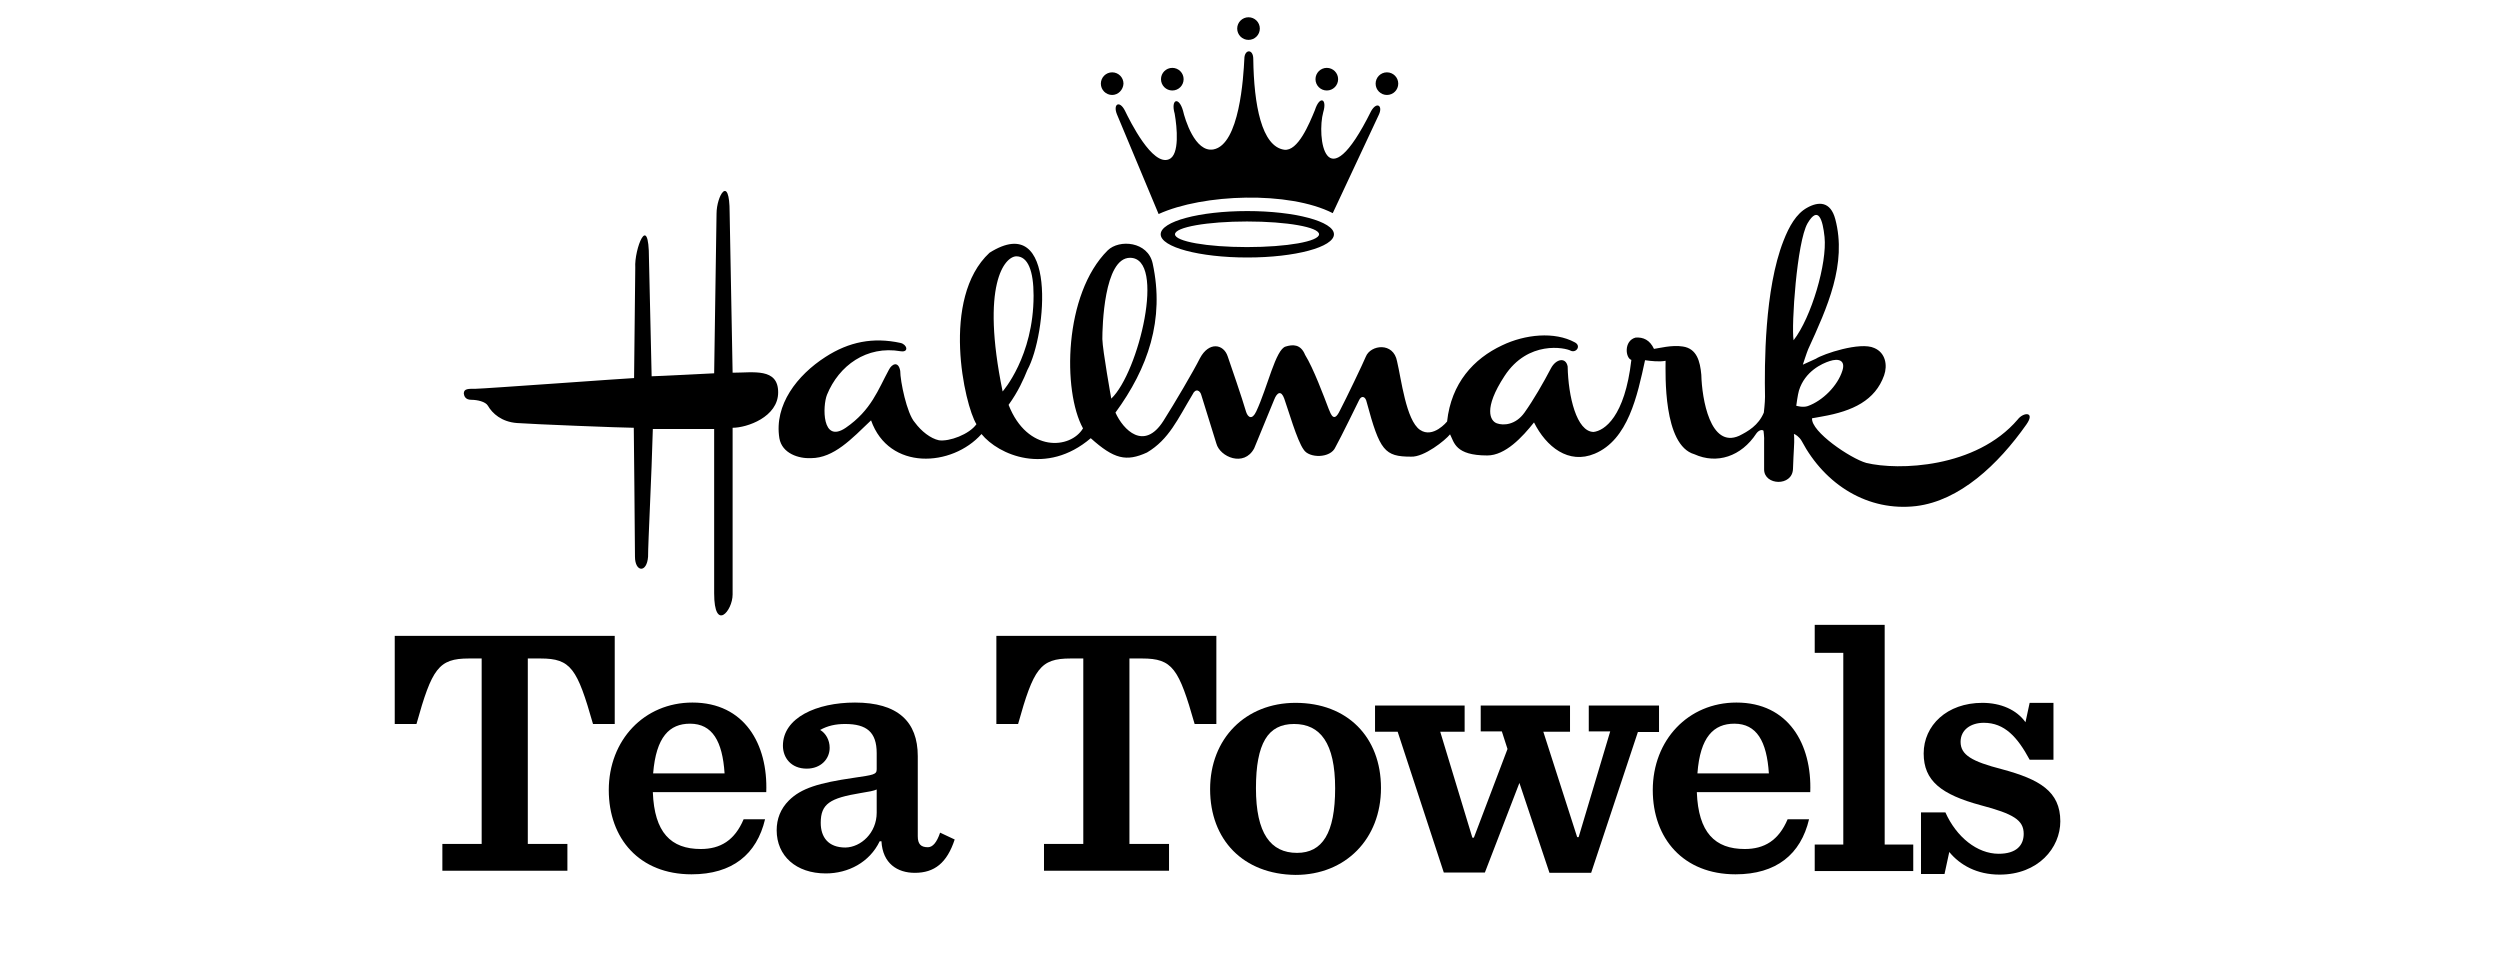 <?xml version="1.0" encoding="UTF-8"?>
<svg xmlns="http://www.w3.org/2000/svg" xmlns:xlink="http://www.w3.org/1999/xlink" version="1.1" x="0px" y="0px" viewBox="0 0 839.8 323" xml:space="preserve">
<style type="text/css">
	.st0{display:none;}
	.st1{display:inline;}
</style>
<g>
	<g>
		<path d="M375.2,38.4l14,33.5c14.9-6.8,43.8-7.8,58.5-0.3l15.5-33.1c1.4-3-0.7-4.5-2.6-1.2c-15.6,31.4-18.3,8.3-16.1,0.4    c1.4-4.6-1.2-5.7-2.8-0.7c-1.9,4.6-5.7,13.9-10.3,13.3c-7.6-1.1-10.2-15.1-10.4-30.5c0-3.5-3-3.3-3,0c-0.3,6-1.6,28.8-10.4,30.4    c-6.2,1.1-9.6-10.3-10.2-13c-1.4-4.9-4.2-3.9-2.8,1c0.8,4.6,1.7,13.8-1.9,15.3c-5.6,2.4-13.1-12.8-14.8-16.3    C376.1,33.6,373.8,34.9,375.2,38.4z"></path>
		<path d="M419.4,13.4c2.1,0,3.8-1.7,3.8-3.8c0-2.1-1.7-3.8-3.8-3.8c-2.1,0-3.8,1.7-3.8,3.8C415.6,11.7,417.3,13.4,419.4,13.4z"></path>
		<path d="M445.7,30.4c2.1,0,3.8-1.7,3.8-3.8c0-2.1-1.7-3.8-3.8-3.8s-3.8,1.7-3.8,3.8C441.9,28.7,443.6,30.4,445.7,30.4z"></path>
		<path d="M465.9,31.9c2.1,0,3.8-1.7,3.8-3.8c0-2.1-1.7-3.8-3.8-3.8c-2.1,0-3.8,1.7-3.8,3.8C462.1,30.2,463.8,31.9,465.9,31.9z"></path>
		<path d="M393.8,30.4c-2.1,0-3.8-1.7-3.8-3.8c0-2.1,1.7-3.8,3.8-3.8c2.1,0,3.8,1.7,3.8,3.8C397.6,28.7,395.9,30.4,393.8,30.4z"></path>
		<path d="M373.6,31.9c-2.1,0-3.8-1.7-3.8-3.8c0-2.1,1.7-3.8,3.8-3.8c2.1,0,3.8,1.7,3.8,3.8C377.3,30.2,375.6,31.9,373.6,31.9z"></path>
		<path d="M448.1,78.7c0,4.3-13,7.8-29.1,7.8c-16.1,0-29.1-3.5-29.1-7.8c0-4.3,13-7.8,29.1-7.8C435,70.9,448.1,74.4,448.1,78.7z     M443.1,78.7c0-2.4-10.8-4.3-24.2-4.3c-13.3,0-24.2,1.9-24.2,4.3c0,2.4,10.8,4.3,24.2,4.3C432.3,83,443.1,81.1,443.1,78.7z"></path>
		<path d="M680.7,142.6c-9.5,13.5-22.4,25.6-37,27.4c-16.1,1.9-30.6-7-38.5-21.9c-0.8-1.4-2.2-2.3-2.6-2.3c0,0,0.1,0.5,0.1,1.2    c0.1,1.7-0.2,4.6-0.4,10.5c-0.2,6-9.7,5.6-9.7,0.2v-9.6c0.1-1-0.2-3.4-0.2-3.4c-0.5-0.5-1.6-0.2-2.4,0.9    c-5.1,7.8-13.3,10.4-20.8,7c-10.6-3-9.7-27.2-9.7-31.4c-2,0.4-4.9,0.1-6.9-0.2c-2.6,12-5.7,26.7-16.9,31.4    c-8.8,3.7-16.3-2.3-20.4-10.5c-3.9,4.9-9.6,11.1-15.7,11.1c-10.8,0-11.1-4.4-12.5-7.1c-1.6,2-8.7,7.7-13.1,7.5    c-8.9,0-10.5-2-14.9-18.3c-0.4-2-1.8-2.4-2.6-0.6c0,0-6.2,12.7-7.9,15.7c-1.6,3.8-8.9,3.8-10.7,0.8c-2.2-3-5.2-13.5-6.5-17.1    c-1-2.8-2.4-2.2-3.4,0.4l-6.7,16.3c-3.4,6.4-11.5,2.9-12.7-1.6l-5-16.1c-0.4-1.8-2-2.6-3-0.4c-5,8.3-7.9,15.1-15.3,19.5    c-7,3.2-11.1,2.2-18.9-4.8c-14.9,12.7-31,5.6-36.7-1.4c-9.9,11.1-31.1,12.4-37.1-4.6c-6.5,6.2-12.5,12.7-20.2,12.7    c-4,0.2-9.7-1.5-10.6-6.7c-1.8-11.2,6-21.2,15.5-27.3c7.9-5.1,16-6.7,25.2-4.7c2.2,0.5,2.9,3.2,0.1,2.8    c-11.5-2-20.8,4.8-24.8,14.6c-1.5,3.7-1.8,16.6,6.3,11.1c8.6-5.9,10.9-12.9,14.5-19.5c1-2,3.2-3,3.8,0.4c0,3.4,2.2,14.3,4.9,17.3    c2.2,3,5.3,5.4,8.1,6c3.5,0.5,10.2-2,12.6-5.4c-4-6.4-12.1-42.3,4.4-57.6c23-14.5,19.2,27.6,12.7,39.4c-1.2,3-3.1,7.3-6.3,11.7    c6.3,16.1,20.8,14.9,25,7.9c-6.9-12.5-6.5-45.1,8.3-59.8c3.9-3.8,13.5-3,15.1,4.4c4.1,18.9-1.6,35.2-12.5,50.1    c2.6,5.8,9.6,13,16.1,2.8c3.8-6,10.1-16.7,12.3-21.1c3-5.6,7.9-4.8,9.3-0.6c1.1,3.2,4.8,13.9,6.2,18.7c0.6,1.8,2,2.8,3.4-0.2    c3.8-8.1,6.5-20.9,9.9-21.8c2.3-0.7,5-0.9,6.5,2.8c2.8,4.5,6.3,13.9,7.9,18.1c0.8,2,1.8,4.8,3.8,0.6c2-3.8,7.9-16.1,8.7-18.1    c1.6-4,9.3-5,10.5,1.6c1.4,5.8,3,19.8,7.7,23c4.4,3,9.1-2.8,9.1-2.8c1.4-12.9,8.9-21.1,18.5-25.6c7.7-3.7,17.6-4.7,24.4-1    c2.3,1.2,0.4,3.7-1.4,2.8c-1.8-1-14.3-3.6-22.2,8.5c-7.2,11-4.8,15.1-2.6,15.9c2.2,0.8,6.3,0.6,9.3-3.6c3-4.2,6.4-10.1,8.9-14.9    c1.7-3.2,5-3.8,5.6-0.6c0.2,10.1,3,21.9,8.7,22c3.6-0.4,10.5-5,12.7-24.2c-2-0.6-2.6-6.4,1.4-7.5c2.6-0.2,4.8,0.8,6.2,3.8    c1.6-0.2,6-1.4,9.7-0.8c4.7,0.7,5.8,5,6.2,9.5c0.2,8.1,3,24.8,12.7,20.5c3-1.5,6.5-3.5,8.3-7.8c0,0,0.4-3.3,0.4-5.3    c-0.2-10.7-0.2-36.1,6.2-52.4c1.9-4.9,4.3-9.1,7.9-11.1c3.9-2.2,7.9-2.2,9.5,3.8c4,15.1-2.7,29.7-9.1,43.7    c-0.4,0.9-1.8,5.2-1.8,5.2s3.5-1.6,4.4-2c2.4-1.6,14.9-5.8,19.6-3.6c3.8,1.6,4.5,5.8,3.3,9.2c-3,8.4-10.5,12-20.8,13.8    c-1.5,0.3-3.4,0.6-3.4,0.6c-0.4,4.5,12.9,13.5,18.2,15c10.7,2.6,36.9,1.8,50.9-14.6C679.7,138.4,683.8,138.2,680.7,142.6z     M158.3,134.3c2,0,4.8,0.6,5.6,2c1.5,2.6,4.6,5.4,9.7,5.8c5.2,0.4,35.7,1.6,39.3,1.6c0,0,0.4,38.1,0.4,43.3c0,5.2,4,5.6,4.4,0    c0-4.8,1.2-27.4,1.6-42.9h20.6v55.2c0,13.1,6.2,6,6.2,0.4v-56c4.8,0,15.3-3.6,15.3-11.9c0-8.3-8.3-6.6-15.3-6.6l-1-53.8    c0-13.1-4.4-5.6-4.4,0.4l-0.8,53.6c0,0-19.4,1-21,1L218,86.9c0-16.3-5-3-4.6,3l-0.4,37.1c-1.2,0-50.8,3.6-53.2,3.6    c-2.4,0-4-0.1-4,1.6C155.9,133,156.3,134.3,158.3,134.3z M612.9,79.6c-0.6-5.8-2.1-10.7-5.7-4.6c-3.6,6.2-5.5,34.4-4.7,39.3    C608.5,106.6,613.8,88.4,612.9,79.6z M607.3,136.4c5-1.8,10-6.8,11.6-11.9c1.1-3.5-1.3-4.2-4.3-3.2c-2.5,0.8-8.3,3.4-10.3,9.9    c-0.4,1.3-0.9,5.1-0.9,5.1S605.6,137,607.3,136.4z M336.8,131.5c0,0,10.4-11.7,10.4-32.2c0-8.3-1.9-13.2-5.8-13.2    C337.5,86.2,329.4,95.5,336.8,131.5z M373.3,133.9c9.2-8.7,18.5-47.3,6.3-47.3c-8.8,0-9.3,23.4-9.3,27.3    C370.4,117.8,373.3,133.9,373.3,133.9z"></path>
	</g>
</g>
<g id="Layer_5">
	<g>
		<path d="M148.5,283.5h13.3v-62.3h-4.3c-10.2,0-12.4,3.4-17.6,22h-7.3v-29.6h73.9v29.6h-7.3c-5.3-18.6-7.4-22-17.6-22h-4.3v62.3    h13.3v9h-42V283.5z"></path>
		<path d="M219.3,266.1c0.5,13.6,6.1,19.1,16.1,19.1c6.6,0,11.4-2.9,14.4-10h7.2c-2.8,11.8-11,18.5-24.7,18.5    c-17.5,0-27.8-12-27.8-28.3c0-16.8,11.9-29.4,28.1-29.4c17.5,0,25.4,14,24.8,30.1H219.3z M219.4,259.8h24    c-0.7-10.8-4.1-16.7-11.6-16.7C224.9,243.1,220.4,247.5,219.4,259.8z"></path>
		<path d="M260.9,278.9c0-3.8,1.3-7.2,4.1-10c4.1-4.1,10-5.9,21.7-7.6c6.8-1,7.8-1.1,7.8-2.9v-5.4c0-7.1-3.4-9.8-10.6-9.8    c-3.2,0-5.9,0.6-8.4,2c1.9,1.1,3.2,3.4,3.2,6c0,3.8-3,7-7.7,7c-5.3,0-8-3.7-8-7.7c0-9.4,11.3-14.5,24.2-14.5    c14.4,0,21.1,6.4,21.1,18v26.9c0,2.6,1,3.7,3.4,3.7c1.6,0,3-1.6,4.1-4.9l4.9,2.3c-2.6,7.9-6.8,11.2-13.4,11.2    c-5.8,0-10.8-3.1-11.2-10.6h-0.6c-3.4,7.1-10.6,10.8-18.1,10.8C267.4,293.4,260.9,287.5,260.9,278.9z M294.5,273v-7.8    c-1.1,0.5-2.4,0.7-5.4,1.2c-10.3,1.7-13.4,3.6-13.4,10c0,4.8,2.5,8.3,8.3,8.3C289.2,284.6,294.5,279.8,294.5,273z"></path>
		<path d="M350.6,283.5h13.3v-62.3h-4.3c-10.2,0-12.4,3.4-17.6,22h-7.3v-29.6h73.9v29.6h-7.3c-5.3-18.6-7.4-22-17.6-22h-4.3v62.3    h13.3v9h-42V283.5z"></path>
		<path d="M406.5,265.1c0-17,11.9-29,28.7-29c17.4,0,28.7,11.5,28.7,28.6s-11.9,29.2-28.7,29.2C417.6,293.7,406.5,282.1,406.5,265.1    z M448.5,264.8c0-15.2-5-21.6-13.8-21.6c-8.8,0-12.8,6.5-12.8,21.6c0,15.1,4.9,21.7,13.8,21.7    C444.2,286.5,448.5,279.9,448.5,264.8z"></path>
		<path d="M518.4,245.7l11.4,35.5h0.5l10.6-35.5h-7.2V237h23.6v8.9h-7.1l-15.7,47.3h-14L510.4,263l-11.6,30.1H485l-15.5-47.3h-7.6    V237H492v8.8h-8.2l10.8,35.6h0.5l11.3-29.8l-1.9-5.9h-7.1V237h30v8.8H518.4z"></path>
		<path d="M570,266.1c0.5,13.6,6.1,19.1,16.1,19.1c6.6,0,11.4-2.9,14.4-10h7.2c-2.8,11.8-11,18.5-24.7,18.5    c-17.5,0-27.8-12-27.8-28.3c0-16.8,11.9-29.4,28.1-29.4c17.5,0,25.4,14,24.8,30.1H570z M570.2,259.8h24    c-0.7-10.8-4.1-16.7-11.6-16.7C575.7,243.1,571.1,247.5,570.2,259.8z"></path>
		<path d="M609.6,283.7h9.6v-64.4h-9.6v-9.4h23.5v73.8h9.6v8.9h-33.1V283.7z"></path>
		<path d="M645.3,272.9h8.2c3.7,8.3,10.7,13.9,17.9,13.9c5.9,0,8.4-2.8,8.4-6.7c0-4.6-3.4-6.7-14.4-9.6    c-13.3-3.6-19.2-8.2-19.2-17.4c0-9.4,7.8-17,19.7-17c6.2,0,11.5,2.3,14.5,6.5l1.4-6.5h8v19.1h-8c-4.1-7.6-8.4-12.4-15.4-12.4    c-4.3,0-7.8,2.3-7.8,6.4c0,4.4,3.8,6.6,13.9,9.2c12.6,3.4,19.6,7.4,19.6,17.5c0,8.9-7.4,17.9-20.4,17.9c-7.6,0-13.3-3.2-16.9-7.6    l-1.6,7.4h-7.9V272.9z"></path>
	</g>
</g>
<g id="Layer_6" class="st0">
	<g class="st1">
		<path d="M243.2,283.5h11.3v-61h-11.3v-9h34.9l18.7,54.2h0.5l18.5-54.2h34.3v9h-11.9v61h11.9v9h-37.6v-9h10.2v-59.4h-1.1    l-24.4,68.4h-7.1l-25-68.4h-1.1v59.4h10.7v9h-31.7V283.5z"></path>
		<path d="M364.8,267.2v-44.6h-11v-9h37.9v9h-11.4v41.3c0,15,7.1,20.5,20.6,20.5c6.1,0,10.3-1.9,13.6-5.2c3.8-3.8,4.9-9.2,4.9-18    v-38.6h-11.6v-9h32.2v9h-10.7V267c0,14.6-10.7,27.5-31.9,27.5C375.7,294.4,364.8,283.7,364.8,267.2z"></path>
		<path d="M471.8,294.4c-22.4,0-37.8-17.8-37.8-41.5c0-23,17.5-41.3,37.8-41.3c9.7,0,17.2,3.7,22,9.5l2.4-9.1h9.1v30.7h-9.8    c-4.9-14.3-12.2-22.3-22.3-22.3c-12.2,0-21.7,9.2-21.7,31.8c0,20.8,8,32.8,22.8,32.8c7.2,0,11.4-3.6,13.9-7.7    c2.2-3.1,3.1-8.9,3.1-13.3v-2.6h-14v-9h39.2v9h-9.8v32h-9l-4-11.2C489.2,289.5,482.1,294.4,471.8,294.4z"></path>
		<path d="M518.5,265.3h8.6c7.3,14.9,13.2,20.6,25.1,20.6c9,0,14.3-4.6,14.3-12c0-8.6-9.2-10.9-20.5-13.9    c-12.7-3.4-26.5-7.7-26.5-24.5c0-13.1,10.9-23.9,26.2-23.9c7.4,0,15.4,3.1,19.7,8.5l2.5-8.2h9v27.6h-8.6    c-6.2-14.5-12.8-19.4-22.3-19.4c-7.8,0-12.4,4.7-12.4,11.2c0,9.5,9.7,11.6,21.1,14.5c12.5,3,25.9,7,25.9,23.4    c0,14.4-11.6,25.2-27.7,25.2c-9.2,0-17.8-3.5-22.4-9l-2.8,8.6h-9.1V265.3z"></path>
	</g>
</g>
<g id="Layer_7" class="st0">
	<g class="st1">
		<path d="M6.9,270.7h6.9c5.9,11.9,10.6,16.5,20.1,16.5c7.2,0,11.4-3.6,11.4-9.6c0-6.9-7.4-8.7-16.4-11.1    c-10.2-2.7-21.2-6.1-21.2-19.6c0-10.5,8.7-19.1,20.9-19.1c6,0,12.3,2.5,15.7,6.8l2-6.5h7.2v22.1h-6.9c-5-11.6-10.3-15.6-17.9-15.6    c-6.2,0-9.9,3.7-9.9,8.9c0,7.6,7.8,9.3,16.9,11.6c10,2.4,20.7,5.6,20.7,18.7c0,11.5-9.3,20.2-22.2,20.2c-7.4,0-14.2-2.8-18-7.2    l-2.2,6.9H6.9V270.7z"></path>
		<path d="M59.4,285.4H67v-30.2h-7.7v-7.1h18.9v37.3h7.7v7.1H59.4V285.4z M64.7,233.1c0-4.2,3-7.3,7.3-7.3c4.3,0,7.2,2.8,7.2,7    s-2.9,7.3-7.2,7.3C67.7,240.1,64.7,237.2,64.7,233.1z"></path>
		<path d="M88.6,285.4h6.7v-30.2h-6.7v-7.1h17.5v11.4c4.2-7.9,9.2-12.1,16.4-12.1c8.2,0,12.6,5.8,12.6,14.6v23.4h6.8v7.1H118v-7.1h6    v-20.7c0-3.2-0.8-5.7-2.3-7.2c-1.2-1.2-2.8-1.8-4.9-1.8c-5,0-10.2,4.9-10.2,12.8v17h5.9v7.1H88.6V285.4z"></path>
		<path d="M162.8,275.8c-2,0-4.1-0.3-5.9-0.3c-3.1,0-4.6,1.8-4.6,3.6c0,2.1,1.6,3.6,6.6,3.6h11.9c10.8,0,15.1,4.6,15.1,11.1    c0,8.4-7.7,15-24.9,15c-13,0-20.2-3.9-20.2-9.9c0-4.1,3.8-7.7,9.8-8.5v-0.5c-5.3-1.4-7.5-4.5-7.5-8c0-3.8,4.1-7.6,9.6-8.4    c-5.5-2-8.9-5.8-8.9-11.9c0-8.8,7.4-14.3,18.6-14.3c2.7,0,5.3,0.4,7.5,1.1c2.6-5.5,7-9.3,12.5-9.3c4.6,0,7.1,2.7,7.1,6    c0,2.9-2.1,5.3-5.2,5.3c-2.9,0-4.6-1.8-4.6-4.5c0-0.3,0-0.7,0.1-1.1c-1.9-0.1-4.2,1.9-5.8,5.2c4.4,2.5,7.2,6.4,7.2,11.3    C181.4,270.6,174,275.8,162.8,275.8z M176.2,296.6c0-2.7-1.8-4.6-7.1-4.6h-11.1c-5.6,0-8.1,2-8.1,5.5c0,3.1,2.5,5.9,12.2,5.9    C171.1,303.3,176.2,300.7,176.2,296.6z M170.2,261.6c0-5.8-2.8-9.6-7.9-9.6c-5,0-7.4,3-7.4,9.7c0,6.6,2.9,9.5,8,9.5    C167.8,271.2,170.2,268.1,170.2,261.6z"></path>
		<path d="M187.1,285.4h7.7v-51.5h-7.7v-7.5h18.8v59h7.7v7.1h-26.5V285.4z"></path>
		<path d="M224.9,271.4c0.4,10.8,4.9,15.3,12.9,15.3c5.3,0,9.1-2.3,11.5-8h5.8c-2.2,9.4-8.8,14.8-19.8,14.8    c-14,0-22.3-9.6-22.3-22.7c0-13.4,9.5-23.5,22.5-23.5c14,0,20.4,11.2,19.9,24.1H224.9z M225,266.3h19.2    c-0.6-8.6-3.3-13.3-9.3-13.3C229.4,253,225.7,256.5,225,266.3z"></path>
		<path d="M261.5,264.3h24.7v8.3h-24.7V264.3z"></path>
		<path d="M337.2,236.5l11.7,43.2h0.8l12.8-43.2h-8v-7.1h23.1v7.2h-6.9l-18.2,56.3h-12.1l-10.8-38.3l-13.4,38.3h-12l-17.3-56.3h-8.4    v-7.2h31v7.1h-9l12.5,43.3h0.8l12.6-36.3l-2-7h-8.1v-7.1h31.1v7.1H337.2z"></path>
		<path d="M374.3,285.4h7.7v-30.2h-7.7v-7.1h18.9v37.3h7.7v7.1h-26.6V285.4z M379.7,233.1c0-4.2,3-7.3,7.3-7.3c4.3,0,7.2,2.8,7.2,7    s-2.9,7.3-7.2,7.3C382.7,240.1,379.7,237.2,379.7,233.1z"></path>
		<path d="M399.8,271c0-13.9,9.9-23.7,23.6-23.7c11,0,18,7.1,18,13.2c0,4.7-2.4,8.1-6.8,8.1c-4.1,0-6.5-2.9-6.5-6.3    c0-2.8,2.1-5.1,3.9-5.9c-1.3-2-4-3.6-8.3-3.6c-6.5,0-11.8,6-11.8,17.1c0,10.3,4.3,16.5,12.7,16.5c5.3,0,9.3-3.1,11.3-8.9h5.9    c-2.1,9.8-9,15.9-19.5,15.9C408,293.5,399.8,284.1,399.8,271z"></path>
		<path d="M473.5,265.7l15.1,19.8h5.1v7.1h-22.6v-7h5.4l-10-13.6l-6,5.9v7.8h5.2v7h-23.1v-7.1h6.8v-51.5h-6.8v-7.5h18v44.2    l15.6-15.5h-7.1v-7h22.4v7.1h-6.7L473.5,265.7z"></path>
		<path d="M513.3,261c0-18.6,13.8-33.2,30.1-33.2c7.8,0,13.9,2.9,17.8,7.5l1.8-7.2h7.3v25h-7.3c-4.1-11.6-10.2-18.2-18.4-18.2    c-10,0-17.4,7.1-17.4,25.4c0,17.2,6.9,26.1,19,26.1c10.6,0,16.6-8.4,18.2-19.1h7.9c-1.6,16.7-12.2,26.8-27.9,26.8    C525.6,294.1,513.3,280,513.3,261z"></path>
		<path d="M575.2,281.6c0-3.1,1.1-5.8,3.3-8c3.3-3.3,8-4.7,17.4-6c5.5-0.8,6.2-0.9,6.2-2.3v-4.3c0-5.7-2.7-7.9-8.4-7.9    c-2.6,0-4.7,0.5-6.7,1.6c1.5,0.9,2.6,2.7,2.6,4.8c0,3.1-2.4,5.6-6.1,5.6c-4.2,0-6.4-3-6.4-6.1c0-7.5,9-11.6,19.4-11.6    c11.5,0,16.9,5.1,16.9,14.4v21.5c0,2.1,0.8,3,2.7,3c1.2,0,2.4-1.2,3.3-3.9l3.9,1.8c-2.1,6.3-5.5,8.9-10.8,8.9    c-4.6,0-8.6-2.5-8.9-8.4h-0.5c-2.7,5.7-8.4,8.6-14.5,8.6C580.3,293.2,575.2,288.5,575.2,281.6z M602,276.9v-6.2    c-0.9,0.4-1.9,0.6-4.3,1c-8.3,1.3-10.8,2.9-10.8,8c0,3.8,2,6.6,6.6,6.6C597.8,286.2,602,282.4,602,276.9z"></path>
		<path d="M622.4,285.4h6.7v-30.2h-6.7v-7.1h17.5v11.4c4.2-7.9,9.2-12.1,16.4-12.1c8.2,0,12.6,5.8,12.6,14.6v23.4h6.8v7.1h-23.9    v-7.1h6v-20.7c0-3.2-0.8-5.7-2.3-7.2c-1.2-1.2-2.8-1.8-4.9-1.8c-5,0-10.2,4.9-10.2,12.8v17h5.9v7.1h-23.8V285.4z"></path>
		<path d="M681,288.8c-4.2-4.2-6.2-10.8-6.2-18c0-7.5,2.5-14.6,6.5-18.7c3.2-3.1,7.2-4.8,11.9-4.8c6.4,0,10.8,3.1,13.5,7.7v-21.1    h-7.2v-7.5H718v59h6.3v7.1h-17.1v-9.2c-3.1,6.5-8.2,10.2-14.7,10.2C688,293.5,683.9,291.7,681,288.8z M707.2,270.3    c0-8.5-3.2-15.9-10.3-15.9c-6.6,0-10,5.9-10,16.1c0,10.4,4.1,15.9,10,15.9C702.6,286.4,707.2,280.1,707.2,270.3z"></path>
		<path d="M726,285.4h7.7v-51.5H726v-7.5h18.8v59h7.7v7.1H726V285.4z"></path>
		<path d="M763.7,271.4c0.4,10.8,4.9,15.3,12.9,15.3c5.3,0,9.1-2.3,11.5-8h5.8c-2.2,9.4-8.8,14.8-19.8,14.8    c-14,0-22.3-9.6-22.3-22.7c0-13.4,9.5-23.5,22.5-23.5c14,0,20.4,11.2,19.9,24.1H763.7z M763.8,266.3H783    c-0.6-8.6-3.3-13.3-9.3-13.3C768.2,253,764.6,256.5,763.8,266.3z"></path>
		<path d="M797.4,276.8h6.5c3,6.6,8.5,11.1,14.3,11.1c4.7,0,6.7-2.2,6.7-5.4c0-3.6-2.7-5.4-11.5-7.7c-10.7-2.9-15.4-6.5-15.4-13.9    c0-7.5,6.2-13.6,15.7-13.6c5,0,9.2,1.8,11.6,5.2l1.2-5.2h6.4v15.3h-6.4c-3.3-6-6.7-9.9-12.3-9.9c-3.5,0-6.2,1.8-6.2,5.1    c0,3.6,3.1,5.3,11.1,7.4c10.1,2.7,15.6,6,15.6,14c0,7.1-6,14.3-16.3,14.3c-6,0-10.7-2.6-13.5-6l-1.2,6h-6.3V276.8z"></path>
	</g>
</g>
<g id="Layer_8" class="st0">
	<g class="st1">
		<path d="M221,265.3h8.6c7.3,14.9,13.2,20.6,25.1,20.6c9,0,14.3-4.6,14.3-12c0-8.6-9.2-10.9-20.5-13.9    c-12.7-3.4-26.5-7.7-26.5-24.5c0-13.1,10.9-23.9,26.2-23.9c7.4,0,15.4,3.1,19.7,8.5l2.5-8.2h9v27.6h-8.6    c-6.2-14.5-12.8-19.4-22.3-19.4c-7.8,0-12.4,4.7-12.4,11.2c0,9.5,9.7,11.6,21.1,14.5c12.5,3,25.9,7,25.9,23.4    c0,14.4-11.6,25.2-27.7,25.2c-9.2,0-17.8-3.5-22.4-9l-2.8,8.6H221V265.3z"></path>
		<path d="M287.9,253.2c0-24.1,17.8-41.5,39.5-41.5c22.3,0,39.5,16.8,39.5,41.3c0,24.2-17.8,41.5-39.5,41.5    C305,294.4,287.9,277.7,287.9,253.2z M349.4,253.1c0-21.4-7.8-32.6-22.2-32.6s-22,11.4-22,32.6s7.8,32.6,22.2,32.6    S349.4,274.4,349.4,253.1z"></path>
		<path d="M370.9,253.2c0-23.3,17.3-41.5,37.7-41.5c9.7,0,17.4,3.6,22.2,9.4l2.3-9h9.1v31.2h-9.1c-5.2-14.5-12.7-22.8-23-22.8    c-12.5,0-21.7,8.9-21.7,31.8c0,21.5,8.6,32.6,23.8,32.6c13.2,0,20.8-10.4,22.8-23.9h9.8c-2,20.9-15.2,33.5-34.9,33.5    C386.3,294.4,370.9,276.8,370.9,253.2z"></path>
		<path d="M479.6,283.7h10.8v8.9h-38.5v-9h12.2v-61h-12.2v-9h38.6v8.9h-10.9v31.8l31.1-31.8h-10.2v-8.9h32.4v9h-9.8l-23.2,22.9    l27.7,38h9.2v9h-37.1v-8.9h9.5l-19.7-28.1l-10,9.7V283.7z"></path>
		<path d="M542.7,265.3h8.6c7.3,14.9,13.2,20.6,25.1,20.6c9,0,14.3-4.6,14.3-12c0-8.6-9.2-10.9-20.5-13.9    c-12.7-3.4-26.5-7.7-26.5-24.5c0-13.1,10.9-23.9,26.2-23.9c7.4,0,15.4,3.1,19.7,8.5l2.5-8.2h9v27.6h-8.6    c-6.2-14.5-12.8-19.4-22.3-19.4c-7.8,0-12.4,4.7-12.4,11.2c0,9.5,9.7,11.6,21.1,14.5c12.5,3,25.9,7,25.9,23.4    c0,14.4-11.6,25.2-27.7,25.2c-9.2,0-17.8-3.5-22.4-9l-2.8,8.6h-9.1V265.3z"></path>
	</g>
</g>
</svg>
